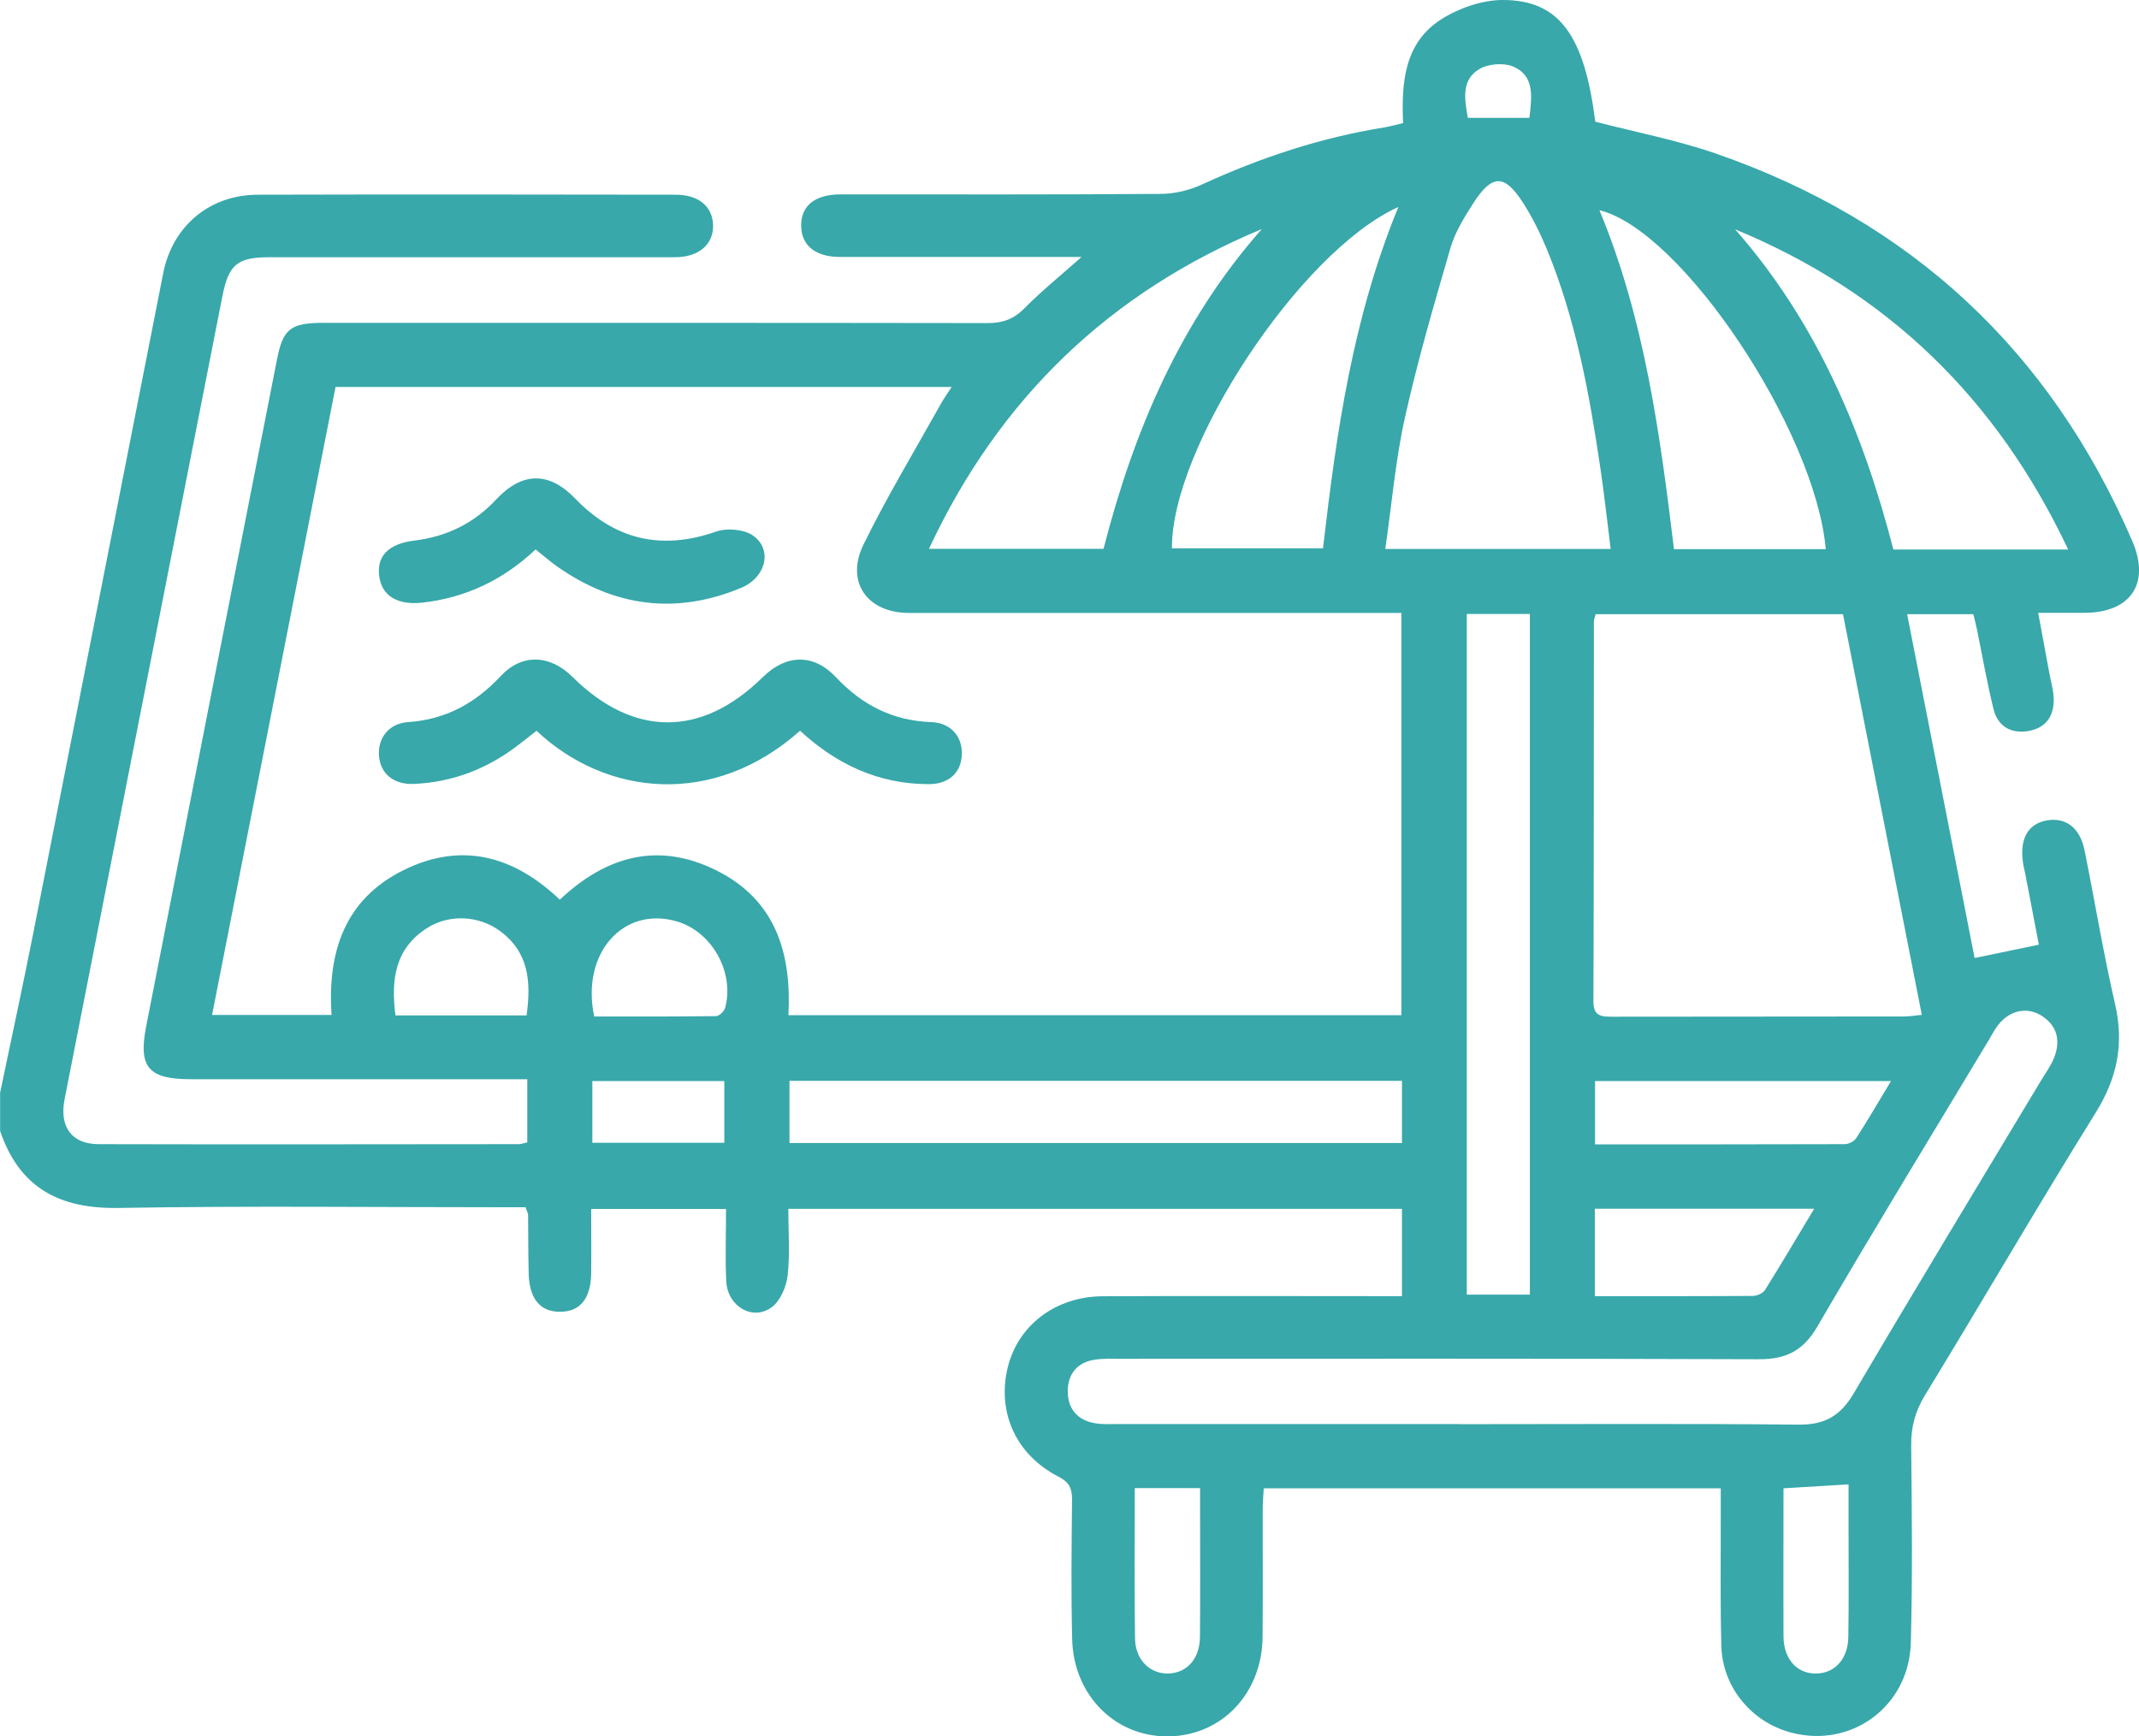 <?xml version="1.0" encoding="UTF-8"?>
<svg id="Layer_2" data-name="Layer 2" xmlns="http://www.w3.org/2000/svg" viewBox="0 0 184.78 150">
  <defs>
    <style>
      .cls-1 {
        fill: #38a8aa;
        stroke-width: 0px;
      }
    </style>
  </defs>
  <g id="Brochure_Back" data-name="Brochure Back">
    <g>
      <path class="cls-1" d="M0,94.44c.97-4.64,1.97-9.27,2.89-13.91,3.75-18.98,7.46-37.96,11.21-56.94.81-4.08,4.02-6.76,8.17-6.77,12.03-.03,24.06-.02,36.09,0,1.99,0,3.19,1.01,3.24,2.62.05,1.66-1.23,2.78-3.28,2.78-11.67.01-23.34,0-35.01,0-2.83,0-3.56.62-4.11,3.42-4.54,23.11-9.08,46.22-13.62,69.32-.47,2.37.6,3.87,2.93,3.88,12.09.03,24.18.01,36.28,0,.23,0,.45-.09.76-.15v-5.46c-.77,0-1.47,0-2.17,0-8.96,0-17.93,0-26.89,0-3.67,0-4.56-1.03-3.86-4.58,3.76-19.22,7.53-38.44,11.31-57.66.51-2.58,1.19-3.1,3.98-3.1,19.13,0,38.26-.01,57.39.02,1.3,0,2.25-.33,3.18-1.27,1.46-1.48,3.08-2.79,4.94-4.44-.92,0-1.49,0-2.06,0-6.26,0-12.51,0-18.77,0-2.14,0-3.35-.97-3.39-2.65-.04-1.76,1.17-2.76,3.43-2.76,9.2,0,18.41.03,27.61-.04,1.21,0,2.5-.31,3.6-.82,5.05-2.32,10.27-4.05,15.77-4.93.47-.08.93-.21,1.59-.37-.16-3.44.09-6.92,3.29-8.96C126.01.71,128.02,0,129.82,0c4.89,0,7.05,3.06,7.99,10.51,3.49.91,7.05,1.59,10.43,2.76,16.88,5.86,28.88,17.04,35.96,33.47,1.58,3.67-.14,6.19-4.13,6.2-1.25,0-2.51,0-4,0,.35,1.86.66,3.55.97,5.23.13.71.34,1.42.37,2.13.06,1.52-.64,2.58-2.18,2.85-1.52.26-2.65-.41-3.02-1.9-.56-2.27-.96-4.59-1.43-6.88-.08-.41-.19-.81-.31-1.31h-5.72c1.95,9.94,3.89,19.82,5.83,29.7,1.89-.39,3.67-.76,5.55-1.15-.38-2-.78-4.05-1.17-6.1-.07-.35-.17-.7-.21-1.06-.28-2.03.47-3.3,2.08-3.58,1.64-.28,2.86.65,3.25,2.6.89,4.42,1.62,8.87,2.63,13.26.8,3.45.19,6.41-1.69,9.42-5.01,8.06-9.78,16.28-14.73,24.38-.86,1.41-1.21,2.78-1.19,4.4.06,5.65.12,11.31-.03,16.96-.14,5.52-5.13,9.17-10.35,7.78-3.41-.9-5.92-3.92-6.02-7.47-.1-3.85-.04-7.7-.05-11.55,0-.65,0-1.3,0-2.08h-39.48c-.03.58-.09,1.21-.09,1.84,0,3.67.02,7.34-.01,11.01-.05,4.87-3.52,8.52-8.13,8.58-4.58.06-8.2-3.53-8.32-8.4-.1-4.03-.05-8.06-.01-12.09,0-.94-.25-1.47-1.16-1.94-3.65-1.87-5.31-5.5-4.42-9.34.85-3.69,4.11-6.23,8.23-6.25,7.88-.04,15.76-.01,23.64-.01.7,0,1.41,0,2.21,0v-7.54h-53.01c0,1.95.15,3.87-.06,5.76-.11.96-.62,2.16-1.35,2.72-1.64,1.24-3.84-.04-3.95-2.21-.1-2.03-.02-4.07-.02-6.26h-11.65c0,1.88.02,3.72,0,5.57-.04,2.2-.97,3.31-2.7,3.31-1.72,0-2.65-1.14-2.7-3.32-.04-1.68-.03-3.37-.05-5.05,0-.11-.07-.23-.22-.66h-1.95c-11.07,0-22.14-.13-33.21.06-5.11.09-8.56-1.74-10.23-6.65,0-1.08,0-2.17,0-3.25ZM28.99,33.41c-3.57,18.14-7.11,36.14-10.67,54.27h10.32c-.36-5.46,1.15-9.99,6.2-12.5,5.03-2.5,9.55-1.24,13.52,2.54,4.04-3.81,8.56-5.03,13.58-2.5,5.06,2.54,6.45,7.12,6.17,12.48h52.95v-34.75c-.86,0-1.58,0-2.3,0-13.41,0-26.82,0-40.23,0-3.62,0-5.52-2.68-3.93-5.92,2.03-4.14,4.42-8.1,6.67-12.13.25-.45.55-.87.94-1.47H28.99ZM166.02,87.68c-2.29-11.65-4.56-23.16-6.81-34.62h-21.37c-.07.29-.15.46-.15.63-.01,10.94,0,21.88-.04,32.82,0,1.24.62,1.32,1.58,1.32,8.42-.02,16.83,0,25.25-.02.46,0,.92-.08,1.55-.14ZM125.99,123.03c9.8,0,19.61-.06,29.41.04,2.29.02,3.62-.8,4.76-2.74,5.3-9.01,10.73-17.95,16.11-26.91.4-.67.88-1.31,1.17-2.03.57-1.44.32-2.74-1.05-3.63-1.29-.83-2.82-.48-3.81.83-.29.38-.51.81-.76,1.23-4.95,8.24-9.97,16.44-14.81,24.75-1.22,2.1-2.69,2.86-5.07,2.85-18.4-.07-36.81-.04-55.21-.04-.72,0-1.45-.03-2.16.08-1.54.23-2.34,1.27-2.33,2.75,0,1.48.84,2.49,2.36,2.74.65.11,1.32.07,1.98.07,9.8,0,19.61,0,29.41,0ZM139.14,47.43c-.3-2.41-.55-4.67-.88-6.92-.95-6.48-2.13-12.91-4.64-19-.57-1.38-1.25-2.74-2.05-3.99-1.61-2.51-2.68-2.49-4.32.07-.77,1.21-1.56,2.48-1.95,3.83-1.42,4.88-2.85,9.77-3.95,14.73-.81,3.66-1.12,7.43-1.68,11.27h19.47ZM126.71,53.04v58.8h5.45v-58.8h-5.45ZM68.2,98.74h52.91v-5.37h-52.91v5.37ZM109,19.79c-13.12,5.46-22.67,14.6-28.75,27.62h15.08c2.62-10.21,6.63-19.64,13.67-27.62ZM178.66,47.47c-6.18-13.09-15.66-22.24-28.77-27.66,7.05,8.02,11.06,17.53,13.67,27.66h15.1ZM120.8,17.88c-8.53,3.85-19.65,20.84-19.56,29.49h13.05c1.16-10.04,2.56-19.88,6.51-29.49ZM157.72,47.44c-.89-10.21-12.42-27.54-19.55-29.28,3.91,9.41,5.23,19.34,6.44,29.28h13.11ZM137.76,111.97c4.68,0,9.17.01,13.67-.02.36,0,.86-.23,1.04-.51,1.42-2.26,2.77-4.57,4.25-7.02h-18.95v7.55ZM163.35,93.39h-25.56v5.47c7.26,0,14.41,0,21.55-.02.35,0,.84-.24,1.02-.53,1-1.55,1.92-3.14,2.99-4.91ZM51.34,87.81c3.47,0,6.99.02,10.5-.03.28,0,.72-.41.8-.71.83-3.06-1.12-6.56-4.13-7.46-4.64-1.39-8.34,2.72-7.18,8.2ZM154.07,128.56c0,4.32-.02,8.56,0,12.8.01,1.99,1.2,3.26,2.86,3.21,1.59-.04,2.71-1.26,2.74-3.16.05-3.06.02-6.12.02-9.18,0-1.36,0-2.72,0-4-1.98.12-3.7.22-5.63.34ZM98.03,128.55c0,4.41-.04,8.7.02,13,.03,1.84,1.29,3.06,2.88,3.02,1.61-.05,2.71-1.27,2.73-3.16.03-3.59.01-7.19.01-10.78,0-.69,0-1.38,0-2.08h-5.63ZM34.16,87.72h11.33c.4-2.89.21-5.46-2.32-7.31-1.83-1.33-4.37-1.45-6.26-.25-2.77,1.76-3.15,4.43-2.75,7.55ZM62.57,93.39h-11.4v5.33h11.4v-5.33ZM132.12,10.18c.2-1.79.48-3.58-1.35-4.41-.82-.37-2.2-.27-2.98.2-1.59.95-1.26,2.62-.99,4.21h5.32Z"/>
      <path class="cls-1" d="M69.12,63.12c-7.44,6.64-16.74,5.69-22.77.01-.53.41-1.07.85-1.63,1.27-2.65,2.03-5.64,3.18-8.98,3.32-1.75.07-2.88-.9-3-2.42-.12-1.54.85-2.81,2.52-2.92,3.25-.22,5.8-1.63,8-3.98,1.84-1.97,4.25-1.85,6.2.08,5.27,5.22,11.14,5.23,16.43.02,2.02-1.99,4.39-2.06,6.32,0,2.26,2.4,4.9,3.76,8.23,3.88,1.71.06,2.71,1.26,2.65,2.81-.06,1.56-1.13,2.56-2.88,2.55-4.3-.01-7.93-1.69-11.1-4.62Z"/>
      <path class="cls-1" d="M46.26,47.47c-2.77,2.61-6.01,4.17-9.78,4.59-2.1.23-3.46-.55-3.71-2.21-.27-1.78.75-2.87,3.02-3.15,2.79-.34,5.14-1.48,7.08-3.56,2.25-2.41,4.58-2.4,6.82-.07,3.44,3.57,7.46,4.5,12.18,2.85.92-.32,2.36-.2,3.14.32,1.76,1.18,1.19,3.64-.98,4.54-5.61,2.34-10.92,1.65-15.88-1.83-.63-.44-1.21-.96-1.9-1.5Z"/>
    </g>
  </g>
</svg>